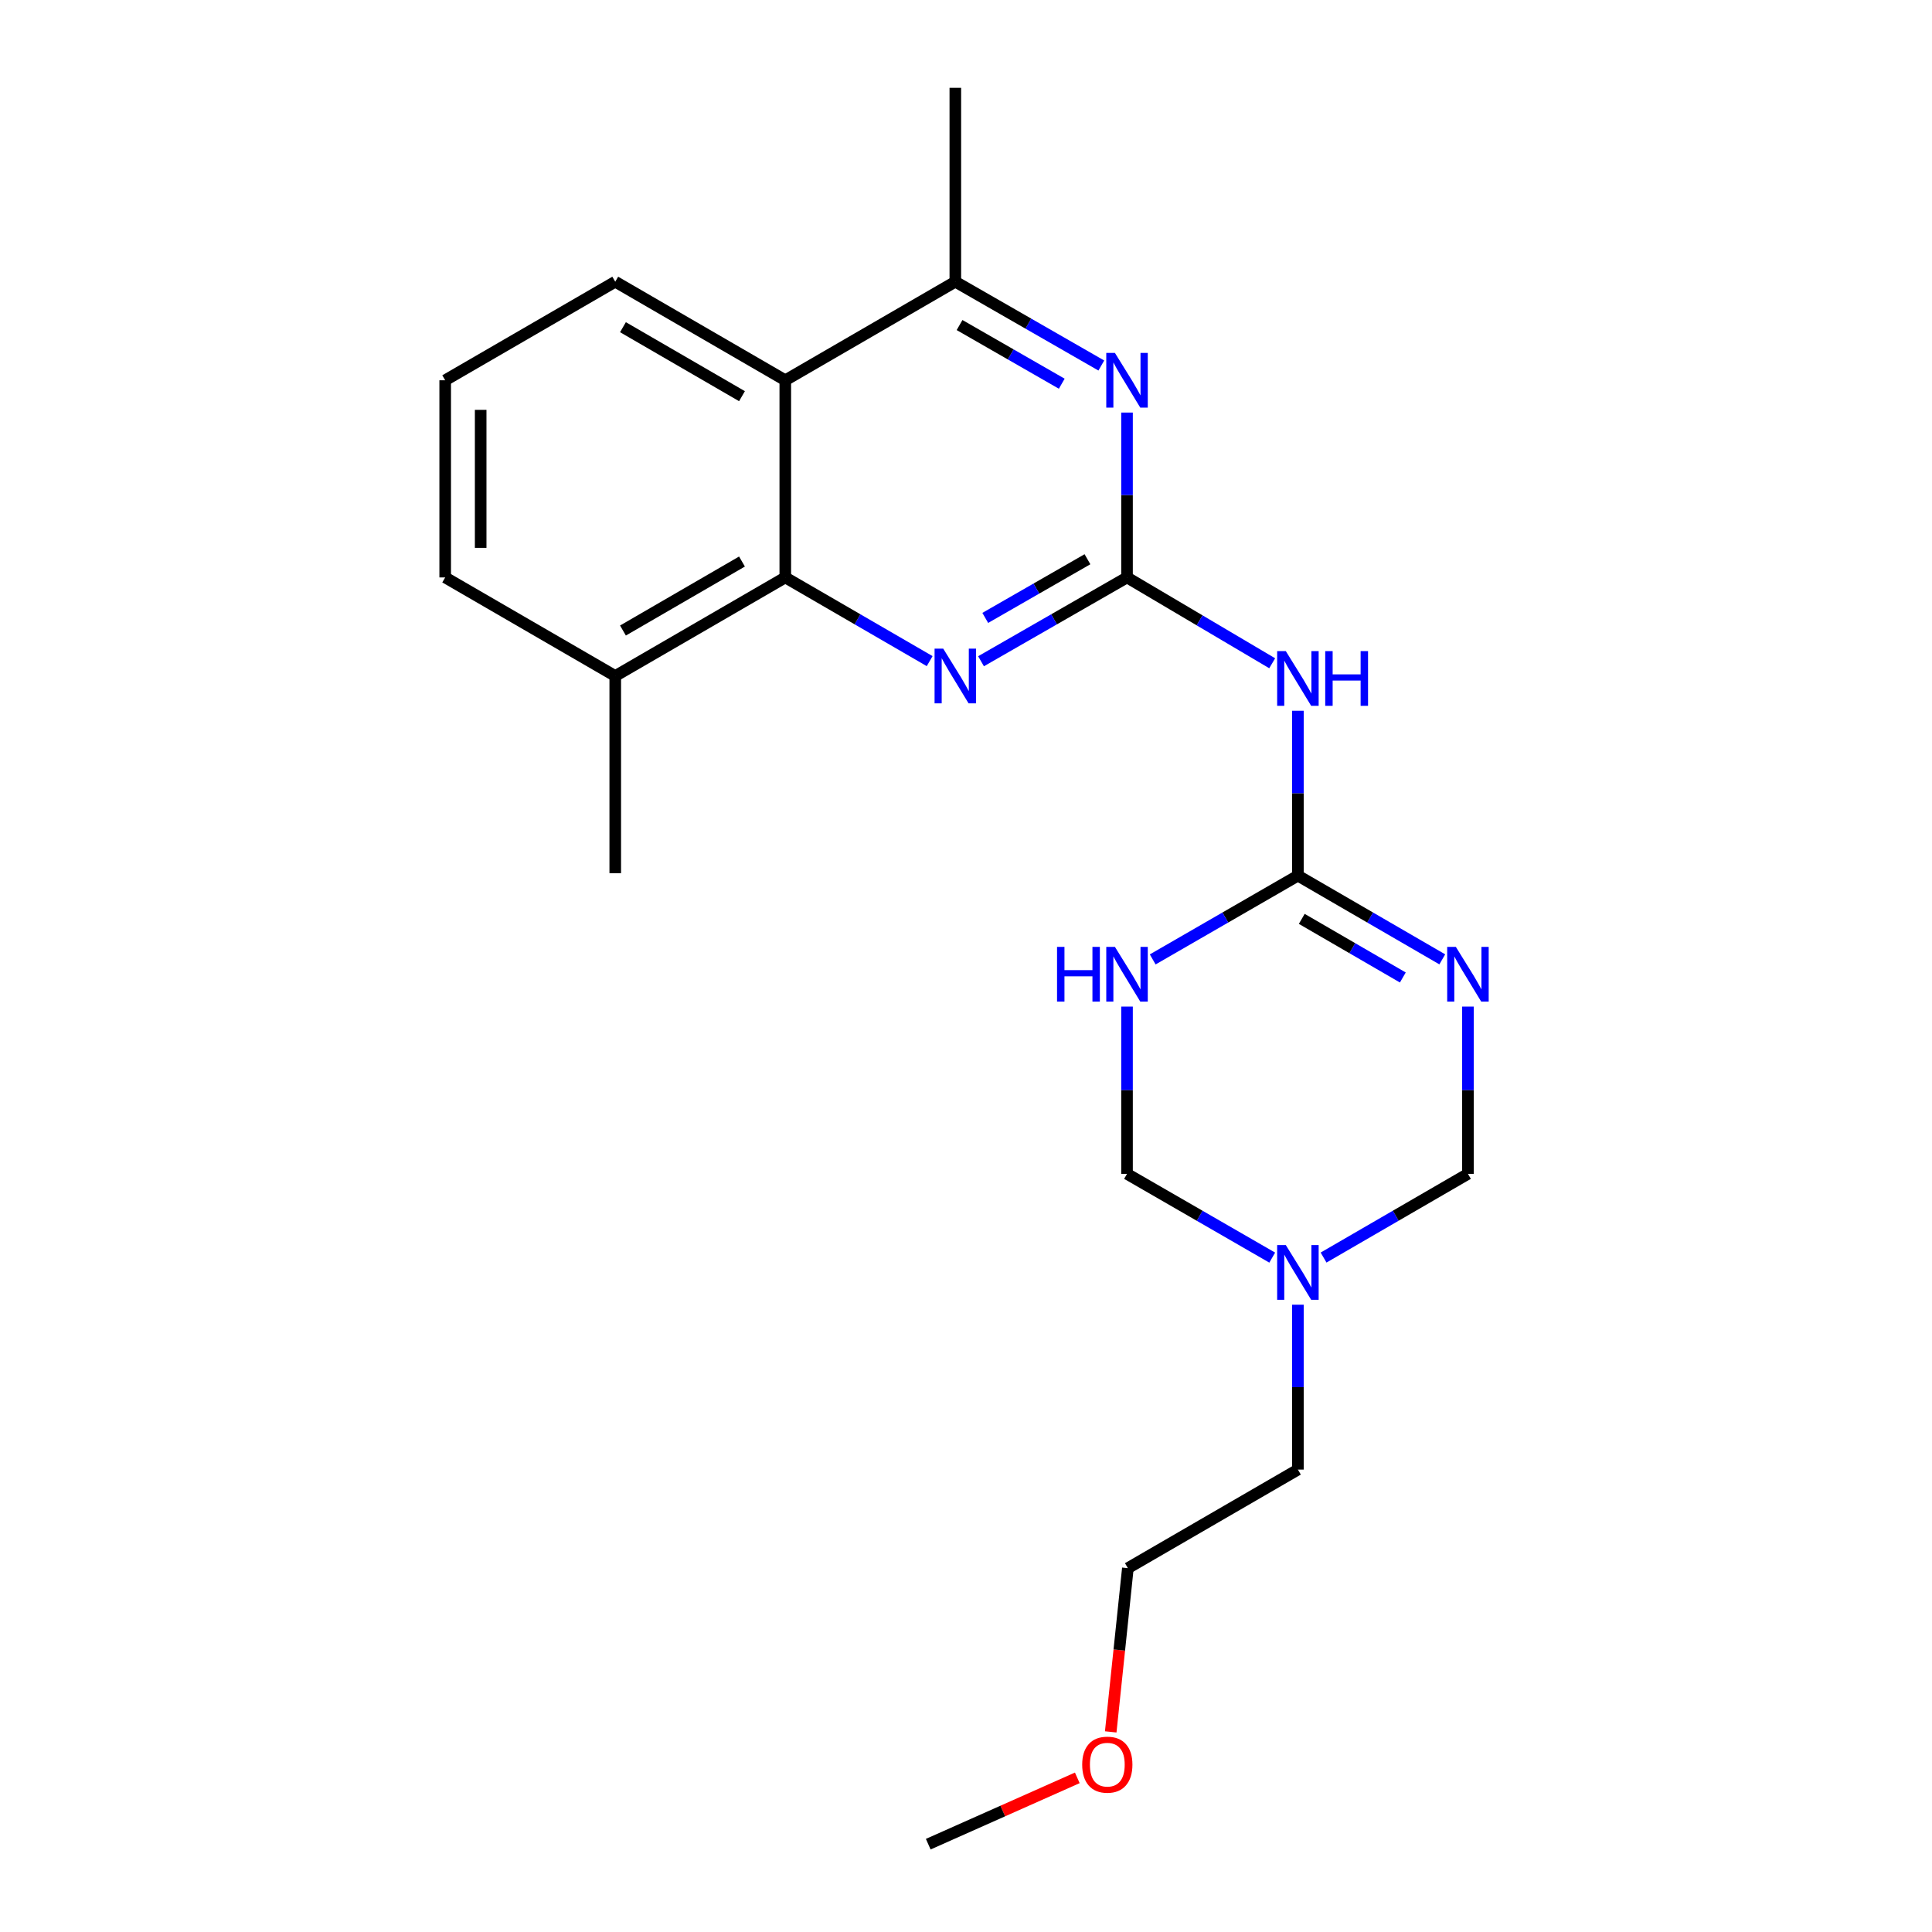 <?xml version='1.0' encoding='iso-8859-1'?>
<svg version='1.1' baseProfile='full'
              xmlns='http://www.w3.org/2000/svg'
                      xmlns:rdkit='http://www.rdkit.org/xml'
                      xmlns:xlink='http://www.w3.org/1999/xlink'
                  xml:space='preserve'
width='1000px' height='1000px' viewBox='0 0 1000 1000'>
<!-- END OF HEADER -->
<rect style='opacity:1.0;fill:#FFFFFF;stroke:none' width='1000' height='1000' x='0' y='0'> </rect>
<path class='bond-3' d='M 583.344,298.88 L 620.915,321.093' style='fill:none;fill-rule:evenodd;stroke:#000000;stroke-width:6px;stroke-linecap:butt;stroke-linejoin:miter;stroke-opacity:1' />
<path class='bond-3' d='M 620.915,321.093 L 658.486,343.306' style='fill:none;fill-rule:evenodd;stroke:#0000FF;stroke-width:6px;stroke-linecap:butt;stroke-linejoin:miter;stroke-opacity:1' />
<path class='bond-4' d='M 583.344,298.88 L 545.561,320.571' style='fill:none;fill-rule:evenodd;stroke:#000000;stroke-width:6px;stroke-linecap:butt;stroke-linejoin:miter;stroke-opacity:1' />
<path class='bond-4' d='M 545.561,320.571 L 507.777,342.263' style='fill:none;fill-rule:evenodd;stroke:#0000FF;stroke-width:6px;stroke-linecap:butt;stroke-linejoin:miter;stroke-opacity:1' />
<path class='bond-4' d='M 562.866,289.462 L 536.418,304.646' style='fill:none;fill-rule:evenodd;stroke:#000000;stroke-width:6px;stroke-linecap:butt;stroke-linejoin:miter;stroke-opacity:1' />
<path class='bond-4' d='M 536.418,304.646 L 509.969,319.83' style='fill:none;fill-rule:evenodd;stroke:#0000FF;stroke-width:6px;stroke-linecap:butt;stroke-linejoin:miter;stroke-opacity:1' />
<path class='bond-5' d='M 583.344,298.88 L 583.344,256.211' style='fill:none;fill-rule:evenodd;stroke:#000000;stroke-width:6px;stroke-linecap:butt;stroke-linejoin:miter;stroke-opacity:1' />
<path class='bond-5' d='M 583.344,256.211 L 583.344,213.542' style='fill:none;fill-rule:evenodd;stroke:#0000FF;stroke-width:6px;stroke-linecap:butt;stroke-linejoin:miter;stroke-opacity:1' />
<path class='bond-0' d='M 746.523,496.561 L 709.159,474.893' style='fill:none;fill-rule:evenodd;stroke:#0000FF;stroke-width:6px;stroke-linecap:butt;stroke-linejoin:miter;stroke-opacity:1' />
<path class='bond-0' d='M 709.159,474.893 L 671.795,453.224' style='fill:none;fill-rule:evenodd;stroke:#000000;stroke-width:6px;stroke-linecap:butt;stroke-linejoin:miter;stroke-opacity:1' />
<path class='bond-0' d='M 726.101,505.946 L 699.946,490.778' style='fill:none;fill-rule:evenodd;stroke:#0000FF;stroke-width:6px;stroke-linecap:butt;stroke-linejoin:miter;stroke-opacity:1' />
<path class='bond-0' d='M 699.946,490.778 L 673.791,475.61' style='fill:none;fill-rule:evenodd;stroke:#000000;stroke-width:6px;stroke-linecap:butt;stroke-linejoin:miter;stroke-opacity:1' />
<path class='bond-10' d='M 759.806,521.008 L 759.806,564.298' style='fill:none;fill-rule:evenodd;stroke:#0000FF;stroke-width:6px;stroke-linecap:butt;stroke-linejoin:miter;stroke-opacity:1' />
<path class='bond-10' d='M 759.806,564.298 L 759.806,607.589' style='fill:none;fill-rule:evenodd;stroke:#000000;stroke-width:6px;stroke-linecap:butt;stroke-linejoin:miter;stroke-opacity:1' />
<path class='bond-1' d='M 671.795,453.224 L 671.795,410.555' style='fill:none;fill-rule:evenodd;stroke:#000000;stroke-width:6px;stroke-linecap:butt;stroke-linejoin:miter;stroke-opacity:1' />
<path class='bond-1' d='M 671.795,410.555 L 671.795,367.886' style='fill:none;fill-rule:evenodd;stroke:#0000FF;stroke-width:6px;stroke-linecap:butt;stroke-linejoin:miter;stroke-opacity:1' />
<path class='bond-2' d='M 671.795,453.224 L 634.216,474.909' style='fill:none;fill-rule:evenodd;stroke:#000000;stroke-width:6px;stroke-linecap:butt;stroke-linejoin:miter;stroke-opacity:1' />
<path class='bond-2' d='M 634.216,474.909 L 596.637,496.594' style='fill:none;fill-rule:evenodd;stroke:#0000FF;stroke-width:6px;stroke-linecap:butt;stroke-linejoin:miter;stroke-opacity:1' />
<path class='bond-11' d='M 583.344,521.008 L 583.344,564.298' style='fill:none;fill-rule:evenodd;stroke:#0000FF;stroke-width:6px;stroke-linecap:butt;stroke-linejoin:miter;stroke-opacity:1' />
<path class='bond-11' d='M 583.344,564.298 L 583.344,607.589' style='fill:none;fill-rule:evenodd;stroke:#000000;stroke-width:6px;stroke-linecap:butt;stroke-linejoin:miter;stroke-opacity:1' />
<path class='bond-6' d='M 481.192,342.199 L 443.828,320.54' style='fill:none;fill-rule:evenodd;stroke:#0000FF;stroke-width:6px;stroke-linecap:butt;stroke-linejoin:miter;stroke-opacity:1' />
<path class='bond-6' d='M 443.828,320.54 L 406.464,298.88' style='fill:none;fill-rule:evenodd;stroke:#000000;stroke-width:6px;stroke-linecap:butt;stroke-linejoin:miter;stroke-opacity:1' />
<path class='bond-9' d='M 570.042,189.194 L 532.259,167.502' style='fill:none;fill-rule:evenodd;stroke:#0000FF;stroke-width:6px;stroke-linecap:butt;stroke-linejoin:miter;stroke-opacity:1' />
<path class='bond-9' d='M 532.259,167.502 L 494.475,145.811' style='fill:none;fill-rule:evenodd;stroke:#000000;stroke-width:6px;stroke-linecap:butt;stroke-linejoin:miter;stroke-opacity:1' />
<path class='bond-9' d='M 549.564,198.612 L 523.116,183.428' style='fill:none;fill-rule:evenodd;stroke:#0000FF;stroke-width:6px;stroke-linecap:butt;stroke-linejoin:miter;stroke-opacity:1' />
<path class='bond-9' d='M 523.116,183.428 L 496.668,168.244' style='fill:none;fill-rule:evenodd;stroke:#000000;stroke-width:6px;stroke-linecap:butt;stroke-linejoin:miter;stroke-opacity:1' />
<path class='bond-12' d='M 406.464,298.88 L 318.452,349.9' style='fill:none;fill-rule:evenodd;stroke:#000000;stroke-width:6px;stroke-linecap:butt;stroke-linejoin:miter;stroke-opacity:1' />
<path class='bond-12' d='M 384.052,290.646 L 322.444,326.36' style='fill:none;fill-rule:evenodd;stroke:#000000;stroke-width:6px;stroke-linecap:butt;stroke-linejoin:miter;stroke-opacity:1' />
<path class='bond-22' d='M 406.464,298.88 L 406.464,196.83' style='fill:none;fill-rule:evenodd;stroke:#000000;stroke-width:6px;stroke-linecap:butt;stroke-linejoin:miter;stroke-opacity:1' />
<path class='bond-7' d='M 406.464,196.83 L 494.475,145.811' style='fill:none;fill-rule:evenodd;stroke:#000000;stroke-width:6px;stroke-linecap:butt;stroke-linejoin:miter;stroke-opacity:1' />
<path class='bond-13' d='M 406.464,196.83 L 318.452,145.811' style='fill:none;fill-rule:evenodd;stroke:#000000;stroke-width:6px;stroke-linecap:butt;stroke-linejoin:miter;stroke-opacity:1' />
<path class='bond-13' d='M 384.052,205.064 L 322.444,169.351' style='fill:none;fill-rule:evenodd;stroke:#000000;stroke-width:6px;stroke-linecap:butt;stroke-linejoin:miter;stroke-opacity:1' />
<path class='bond-8' d='M 658.502,650.941 L 620.923,629.265' style='fill:none;fill-rule:evenodd;stroke:#0000FF;stroke-width:6px;stroke-linecap:butt;stroke-linejoin:miter;stroke-opacity:1' />
<path class='bond-8' d='M 620.923,629.265 L 583.344,607.589' style='fill:none;fill-rule:evenodd;stroke:#000000;stroke-width:6px;stroke-linecap:butt;stroke-linejoin:miter;stroke-opacity:1' />
<path class='bond-14' d='M 671.795,675.32 L 671.795,717.989' style='fill:none;fill-rule:evenodd;stroke:#0000FF;stroke-width:6px;stroke-linecap:butt;stroke-linejoin:miter;stroke-opacity:1' />
<path class='bond-14' d='M 671.795,717.989 L 671.795,760.658' style='fill:none;fill-rule:evenodd;stroke:#000000;stroke-width:6px;stroke-linecap:butt;stroke-linejoin:miter;stroke-opacity:1' />
<path class='bond-24' d='M 685.078,650.909 L 722.442,629.249' style='fill:none;fill-rule:evenodd;stroke:#0000FF;stroke-width:6px;stroke-linecap:butt;stroke-linejoin:miter;stroke-opacity:1' />
<path class='bond-24' d='M 722.442,629.249 L 759.806,607.589' style='fill:none;fill-rule:evenodd;stroke:#000000;stroke-width:6px;stroke-linecap:butt;stroke-linejoin:miter;stroke-opacity:1' />
<path class='bond-15' d='M 494.475,145.811 L 494.475,45.455' style='fill:none;fill-rule:evenodd;stroke:#000000;stroke-width:6px;stroke-linecap:butt;stroke-linejoin:miter;stroke-opacity:1' />
<path class='bond-18' d='M 318.452,349.9 L 230.43,298.88' style='fill:none;fill-rule:evenodd;stroke:#000000;stroke-width:6px;stroke-linecap:butt;stroke-linejoin:miter;stroke-opacity:1' />
<path class='bond-19' d='M 318.452,349.9 L 318.452,451.959' style='fill:none;fill-rule:evenodd;stroke:#000000;stroke-width:6px;stroke-linecap:butt;stroke-linejoin:miter;stroke-opacity:1' />
<path class='bond-16' d='M 318.452,145.811 L 230.43,196.83' style='fill:none;fill-rule:evenodd;stroke:#000000;stroke-width:6px;stroke-linecap:butt;stroke-linejoin:miter;stroke-opacity:1' />
<path class='bond-20' d='M 671.795,760.658 L 583.783,811.678' style='fill:none;fill-rule:evenodd;stroke:#000000;stroke-width:6px;stroke-linecap:butt;stroke-linejoin:miter;stroke-opacity:1' />
<path class='bond-23' d='M 230.43,196.83 L 230.43,298.88' style='fill:none;fill-rule:evenodd;stroke:#000000;stroke-width:6px;stroke-linecap:butt;stroke-linejoin:miter;stroke-opacity:1' />
<path class='bond-23' d='M 248.793,212.138 L 248.793,283.572' style='fill:none;fill-rule:evenodd;stroke:#000000;stroke-width:6px;stroke-linecap:butt;stroke-linejoin:miter;stroke-opacity:1' />
<path class='bond-17' d='M 574.909,896.425 L 579.346,854.051' style='fill:none;fill-rule:evenodd;stroke:#FF0000;stroke-width:6px;stroke-linecap:butt;stroke-linejoin:miter;stroke-opacity:1' />
<path class='bond-17' d='M 579.346,854.051 L 583.783,811.678' style='fill:none;fill-rule:evenodd;stroke:#000000;stroke-width:6px;stroke-linecap:butt;stroke-linejoin:miter;stroke-opacity:1' />
<path class='bond-21' d='M 557.606,920.213 L 519.032,937.379' style='fill:none;fill-rule:evenodd;stroke:#FF0000;stroke-width:6px;stroke-linecap:butt;stroke-linejoin:miter;stroke-opacity:1' />
<path class='bond-21' d='M 519.032,937.379 L 480.458,954.545' style='fill:none;fill-rule:evenodd;stroke:#000000;stroke-width:6px;stroke-linecap:butt;stroke-linejoin:miter;stroke-opacity:1' />
<path  class='atom-1' d='M 753.546 490.104
L 762.826 505.104
Q 763.746 506.584, 765.226 509.264
Q 766.706 511.944, 766.786 512.104
L 766.786 490.104
L 770.546 490.104
L 770.546 518.424
L 766.666 518.424
L 756.706 502.024
Q 755.546 500.104, 754.306 497.904
Q 753.106 495.704, 752.746 495.024
L 752.746 518.424
L 749.066 518.424
L 749.066 490.104
L 753.546 490.104
' fill='#0000FF'/>
<path  class='atom-3' d='M 547.124 490.104
L 550.964 490.104
L 550.964 502.144
L 565.444 502.144
L 565.444 490.104
L 569.284 490.104
L 569.284 518.424
L 565.444 518.424
L 565.444 505.344
L 550.964 505.344
L 550.964 518.424
L 547.124 518.424
L 547.124 490.104
' fill='#0000FF'/>
<path  class='atom-3' d='M 577.084 490.104
L 586.364 505.104
Q 587.284 506.584, 588.764 509.264
Q 590.244 511.944, 590.324 512.104
L 590.324 490.104
L 594.084 490.104
L 594.084 518.424
L 590.204 518.424
L 580.244 502.024
Q 579.084 500.104, 577.844 497.904
Q 576.644 495.704, 576.284 495.024
L 576.284 518.424
L 572.604 518.424
L 572.604 490.104
L 577.084 490.104
' fill='#0000FF'/>
<path  class='atom-4' d='M 665.535 337.015
L 674.815 352.015
Q 675.735 353.495, 677.215 356.175
Q 678.695 358.855, 678.775 359.015
L 678.775 337.015
L 682.535 337.015
L 682.535 365.335
L 678.655 365.335
L 668.695 348.935
Q 667.535 347.015, 666.295 344.815
Q 665.095 342.615, 664.735 341.935
L 664.735 365.335
L 661.055 365.335
L 661.055 337.015
L 665.535 337.015
' fill='#0000FF'/>
<path  class='atom-4' d='M 685.935 337.015
L 689.775 337.015
L 689.775 349.055
L 704.255 349.055
L 704.255 337.015
L 708.095 337.015
L 708.095 365.335
L 704.255 365.335
L 704.255 352.255
L 689.775 352.255
L 689.775 365.335
L 685.935 365.335
L 685.935 337.015
' fill='#0000FF'/>
<path  class='atom-5' d='M 488.215 335.74
L 497.495 350.74
Q 498.415 352.22, 499.895 354.9
Q 501.375 357.58, 501.455 357.74
L 501.455 335.74
L 505.215 335.74
L 505.215 364.06
L 501.335 364.06
L 491.375 347.66
Q 490.215 345.74, 488.975 343.54
Q 487.775 341.34, 487.415 340.66
L 487.415 364.06
L 483.735 364.06
L 483.735 335.74
L 488.215 335.74
' fill='#0000FF'/>
<path  class='atom-6' d='M 577.084 182.67
L 586.364 197.67
Q 587.284 199.15, 588.764 201.83
Q 590.244 204.51, 590.324 204.67
L 590.324 182.67
L 594.084 182.67
L 594.084 210.99
L 590.204 210.99
L 580.244 194.59
Q 579.084 192.67, 577.844 190.47
Q 576.644 188.27, 576.284 187.59
L 576.284 210.99
L 572.604 210.99
L 572.604 182.67
L 577.084 182.67
' fill='#0000FF'/>
<path  class='atom-9' d='M 665.535 644.449
L 674.815 659.449
Q 675.735 660.929, 677.215 663.609
Q 678.695 666.289, 678.775 666.449
L 678.775 644.449
L 682.535 644.449
L 682.535 672.769
L 678.655 672.769
L 668.695 656.369
Q 667.535 654.449, 666.295 652.249
Q 665.095 650.049, 664.735 649.369
L 664.735 672.769
L 661.055 672.769
L 661.055 644.449
L 665.535 644.449
' fill='#0000FF'/>
<path  class='atom-18' d='M 560.142 913.379
Q 560.142 906.579, 563.502 902.779
Q 566.862 898.979, 573.142 898.979
Q 579.422 898.979, 582.782 902.779
Q 586.142 906.579, 586.142 913.379
Q 586.142 920.259, 582.742 924.179
Q 579.342 928.059, 573.142 928.059
Q 566.902 928.059, 563.502 924.179
Q 560.142 920.299, 560.142 913.379
M 573.142 924.859
Q 577.462 924.859, 579.782 921.979
Q 582.142 919.059, 582.142 913.379
Q 582.142 907.819, 579.782 905.019
Q 577.462 902.179, 573.142 902.179
Q 568.822 902.179, 566.462 904.979
Q 564.142 907.779, 564.142 913.379
Q 564.142 919.099, 566.462 921.979
Q 568.822 924.859, 573.142 924.859
' fill='#FF0000'/>
</svg>
